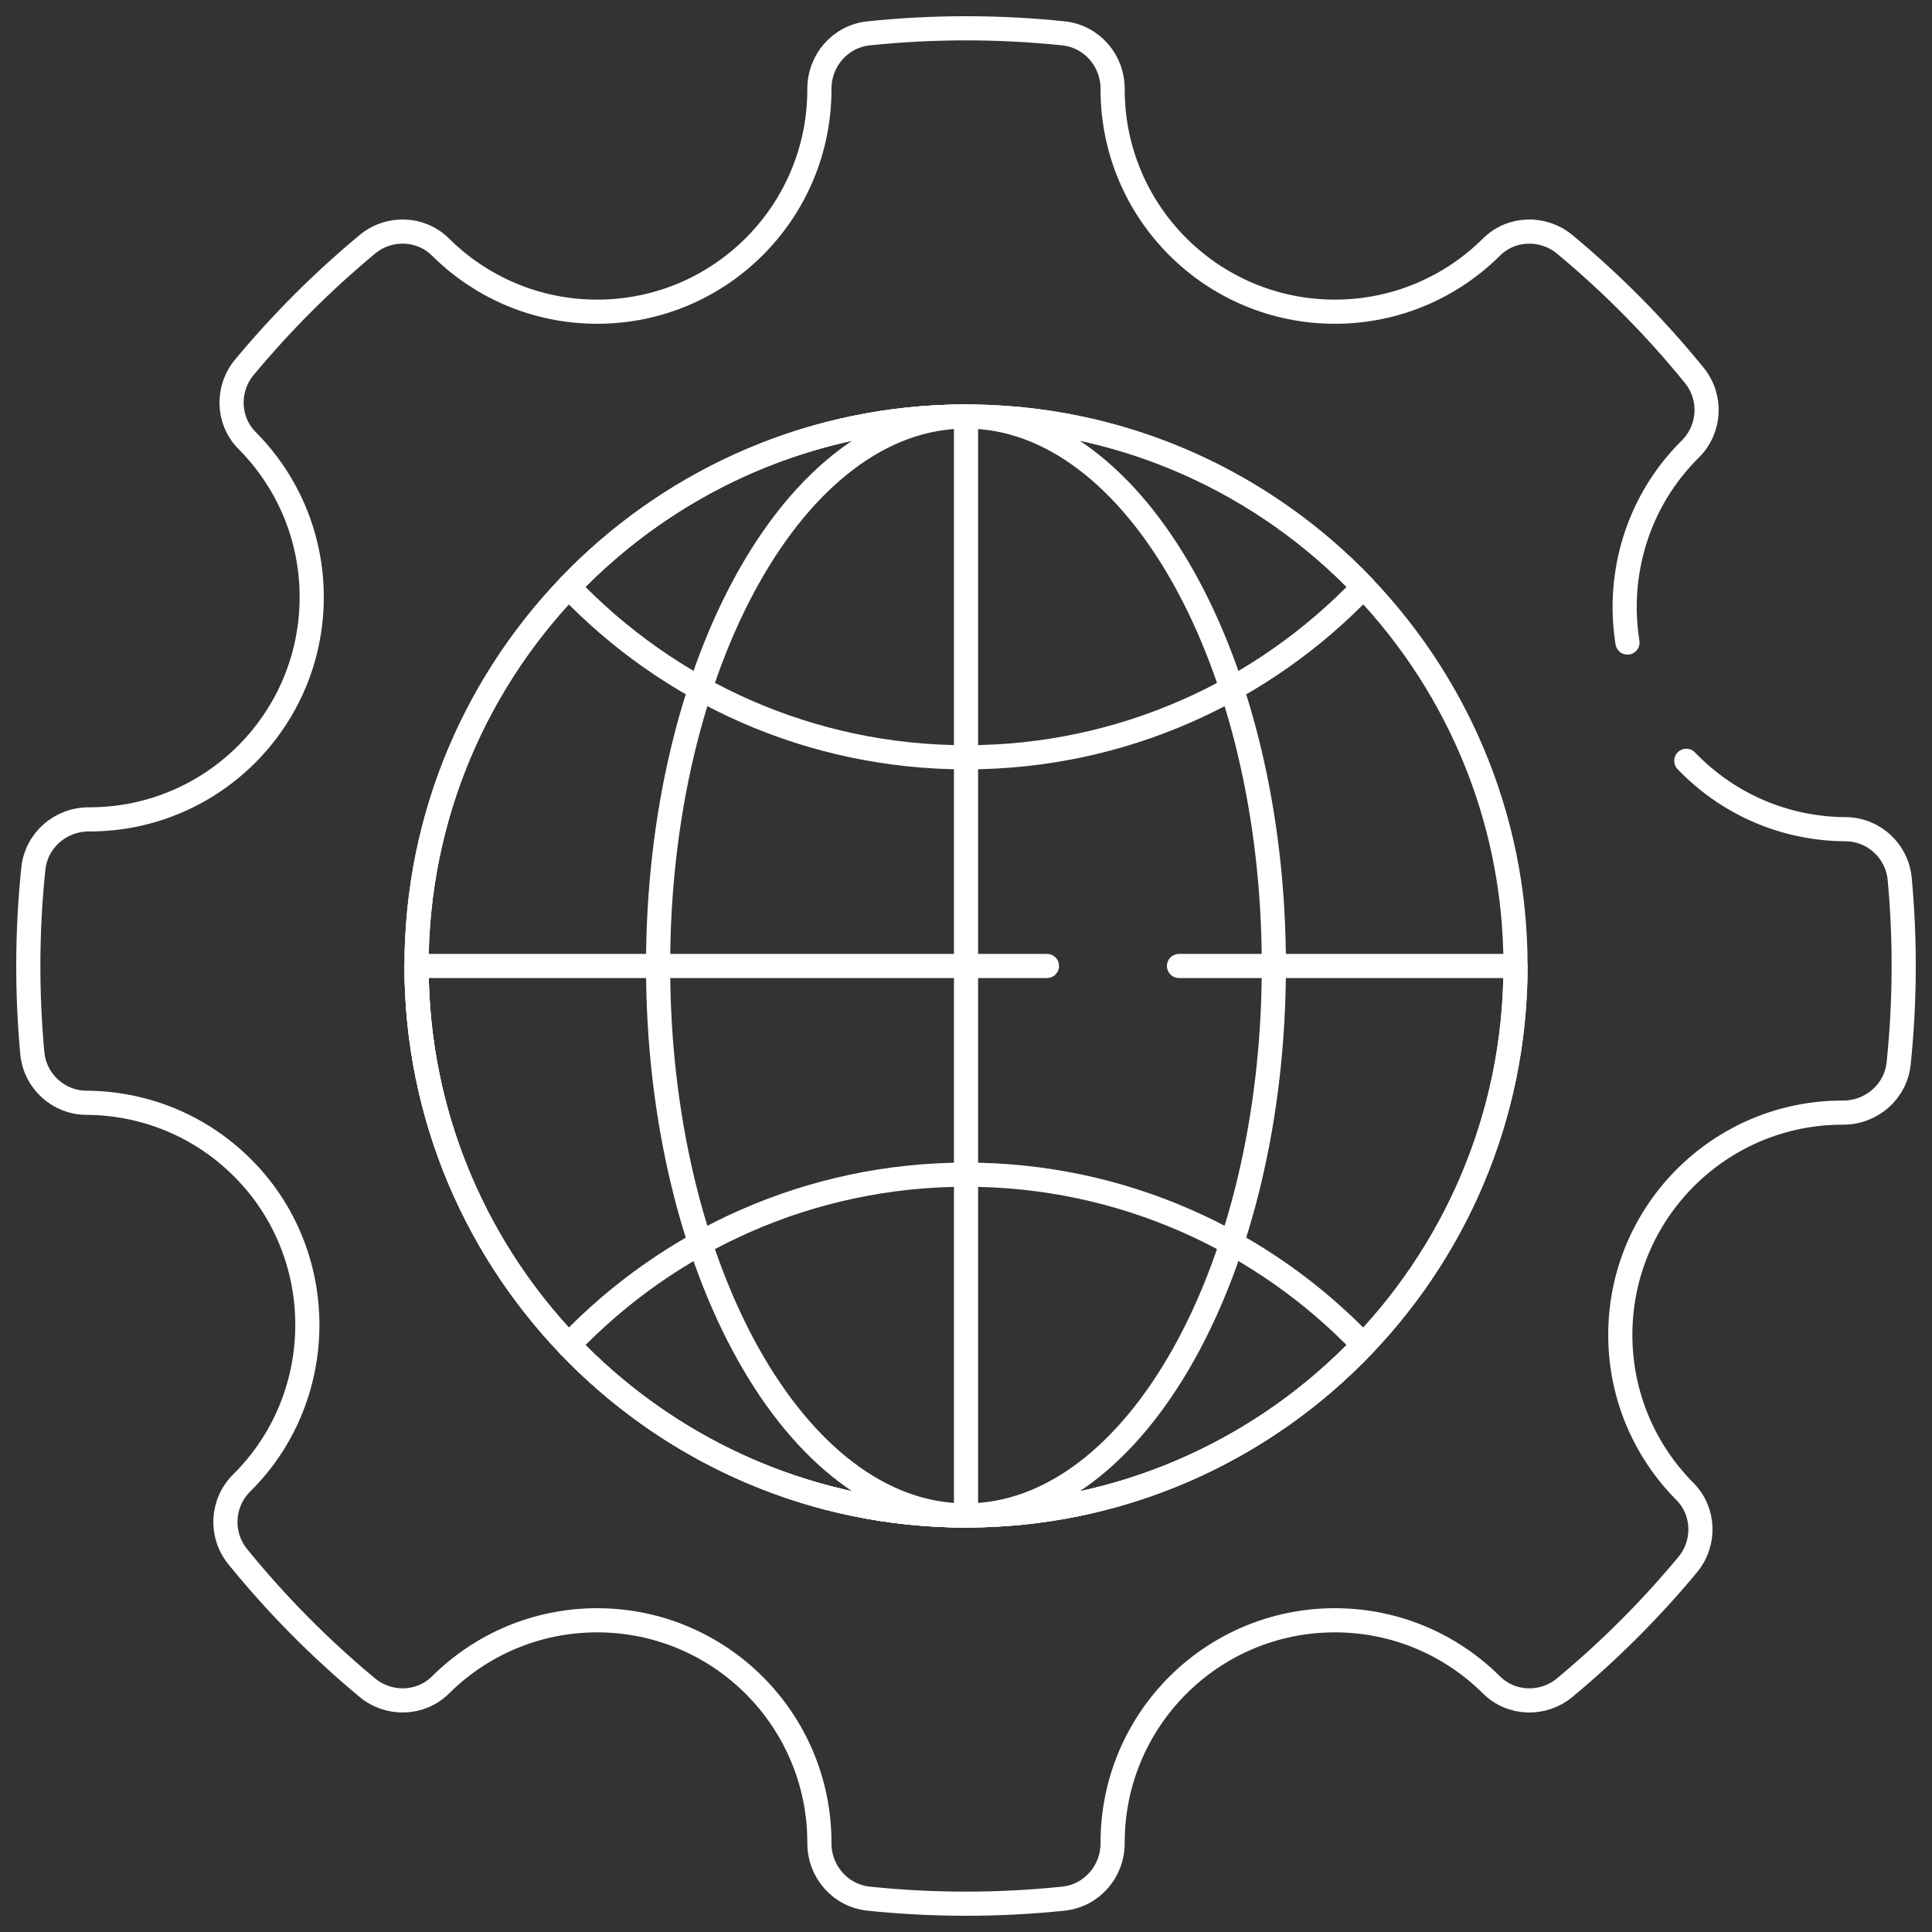 <svg xmlns="http://www.w3.org/2000/svg" width="120" height="120" viewBox="0 0 120 120" fill="none"><rect x="0" y="0" width="120" height="120" fill="#333333" stroke="none"/><mask id="mask0_3992_922" style="mask-type:luminance" maskUnits="userSpaceOnUse" x="0" y="0" width="120" height="120"><path d="M0 0H120V120H0V0Z" fill="white"></path></mask><g mask="url(#mask0_3992_922)"><path d="M60.001 94.129C41.182 94.129 25.871 78.818 25.871 59.999C25.871 41.179 41.182 25.869 60.001 25.869C78.821 25.869 94.132 41.179 94.132 59.999C94.132 78.818 78.821 94.129 60.001 94.129Z" stroke="white" stroke-width="1.5" stroke-miterlimit="10" stroke-linecap="round" stroke-linejoin="round"></path><path d="M59.998 94.129C49.454 94.129 40.875 78.818 40.875 59.999C40.875 41.179 49.454 25.869 59.998 25.869C70.543 25.869 79.121 41.179 79.121 59.999C79.121 78.818 70.543 94.129 59.998 94.129Z" stroke="white" stroke-width="1.5" stroke-miterlimit="10" stroke-linecap="round" stroke-linejoin="round"></path><path d="M60.001 47.037C69.7 47.037 78.467 42.971 84.686 36.453C78.467 29.936 69.7 25.869 60.001 25.869C50.303 25.869 41.536 29.936 35.316 36.453C41.536 42.971 50.303 47.037 60.001 47.037Z" stroke="white" stroke-width="1.5" stroke-miterlimit="10" stroke-linecap="round" stroke-linejoin="round"></path><path d="M60.001 72.961C69.7 72.961 78.467 77.028 84.686 83.545C78.467 90.063 69.7 94.129 60.001 94.129C50.303 94.129 41.536 90.063 35.316 83.545C41.536 77.028 50.303 72.961 60.001 72.961Z" stroke="white" stroke-width="1.5" stroke-miterlimit="10" stroke-linecap="round" stroke-linejoin="round"></path><path d="M25.871 59.999C25.871 78.818 41.182 94.129 60.001 94.129V25.869C41.182 25.869 25.871 41.179 25.871 59.999Z" stroke="white" stroke-width="1.5" stroke-miterlimit="10" stroke-linecap="round" stroke-linejoin="round"></path><path d="M65.028 59.999H25.871C25.871 78.818 41.182 94.129 60.001 94.129C78.821 94.129 94.132 78.818 94.132 59.999H73.231" stroke="white" stroke-width="1.5" stroke-miterlimit="10" stroke-linecap="round" stroke-linejoin="round"></path><path d="M101.085 39.91C100.406 35.655 101.71 31.134 104.988 27.891C106.236 26.656 106.343 24.678 105.236 23.315C102.826 20.347 100.13 17.621 97.189 15.178C95.85 14.066 93.873 14.119 92.638 15.347C90.143 17.827 86.707 19.36 82.911 19.36C75.287 19.36 69.107 13.18 69.107 5.556C69.107 5.546 69.107 5.536 69.107 5.525C69.111 3.751 67.807 2.253 66.042 2.07C62.17 1.668 58.121 1.638 53.959 2.07C52.194 2.253 50.89 3.751 50.894 5.525V5.556C50.894 13.18 44.713 19.36 37.09 19.36C33.294 19.36 29.857 17.827 27.362 15.347C26.13 14.121 24.154 14.063 22.818 15.174C20.04 17.48 17.481 20.039 15.174 22.817C14.064 24.154 14.122 26.13 15.347 27.362C17.828 29.857 19.361 33.293 19.361 37.089C19.361 44.713 13.181 50.893 5.557 50.893H5.526C3.751 50.889 2.253 52.193 2.07 53.959C1.676 57.759 1.655 61.598 2.006 65.407C2.167 67.148 3.623 68.488 5.372 68.496C9.108 68.513 12.839 70.037 15.573 73.072C20.446 78.482 20.252 86.925 15.012 92.109C13.764 93.344 13.658 95.321 14.764 96.684C17.174 99.653 19.871 102.379 22.812 104.821C24.151 105.933 26.128 105.88 27.362 104.653C29.857 102.172 33.294 100.639 37.09 100.639C44.713 100.639 50.894 106.819 50.894 114.443V114.474C50.89 116.249 52.194 117.746 53.959 117.93C57.831 118.331 61.88 118.361 66.042 117.93C67.807 117.746 69.111 116.249 69.107 114.474C69.107 114.464 69.107 114.453 69.107 114.443C69.107 106.819 75.287 100.639 82.911 100.639C86.707 100.639 90.143 102.172 92.638 104.653C93.871 105.878 95.846 105.936 97.183 104.826C99.961 102.519 102.52 99.96 104.826 97.183C105.937 95.846 105.879 93.87 104.654 92.638C102.173 90.143 100.64 86.707 100.64 82.91C100.64 75.287 106.82 69.106 114.444 69.106H114.475C116.249 69.11 117.747 67.806 117.93 66.041C118.324 62.24 118.346 58.402 117.994 54.593C117.834 52.851 116.378 51.512 114.629 51.503C111.031 51.487 107.441 50.069 104.739 47.255" stroke="white" stroke-width="1.5" stroke-miterlimit="10" stroke-linecap="round" stroke-linejoin="round"></path></g></svg>